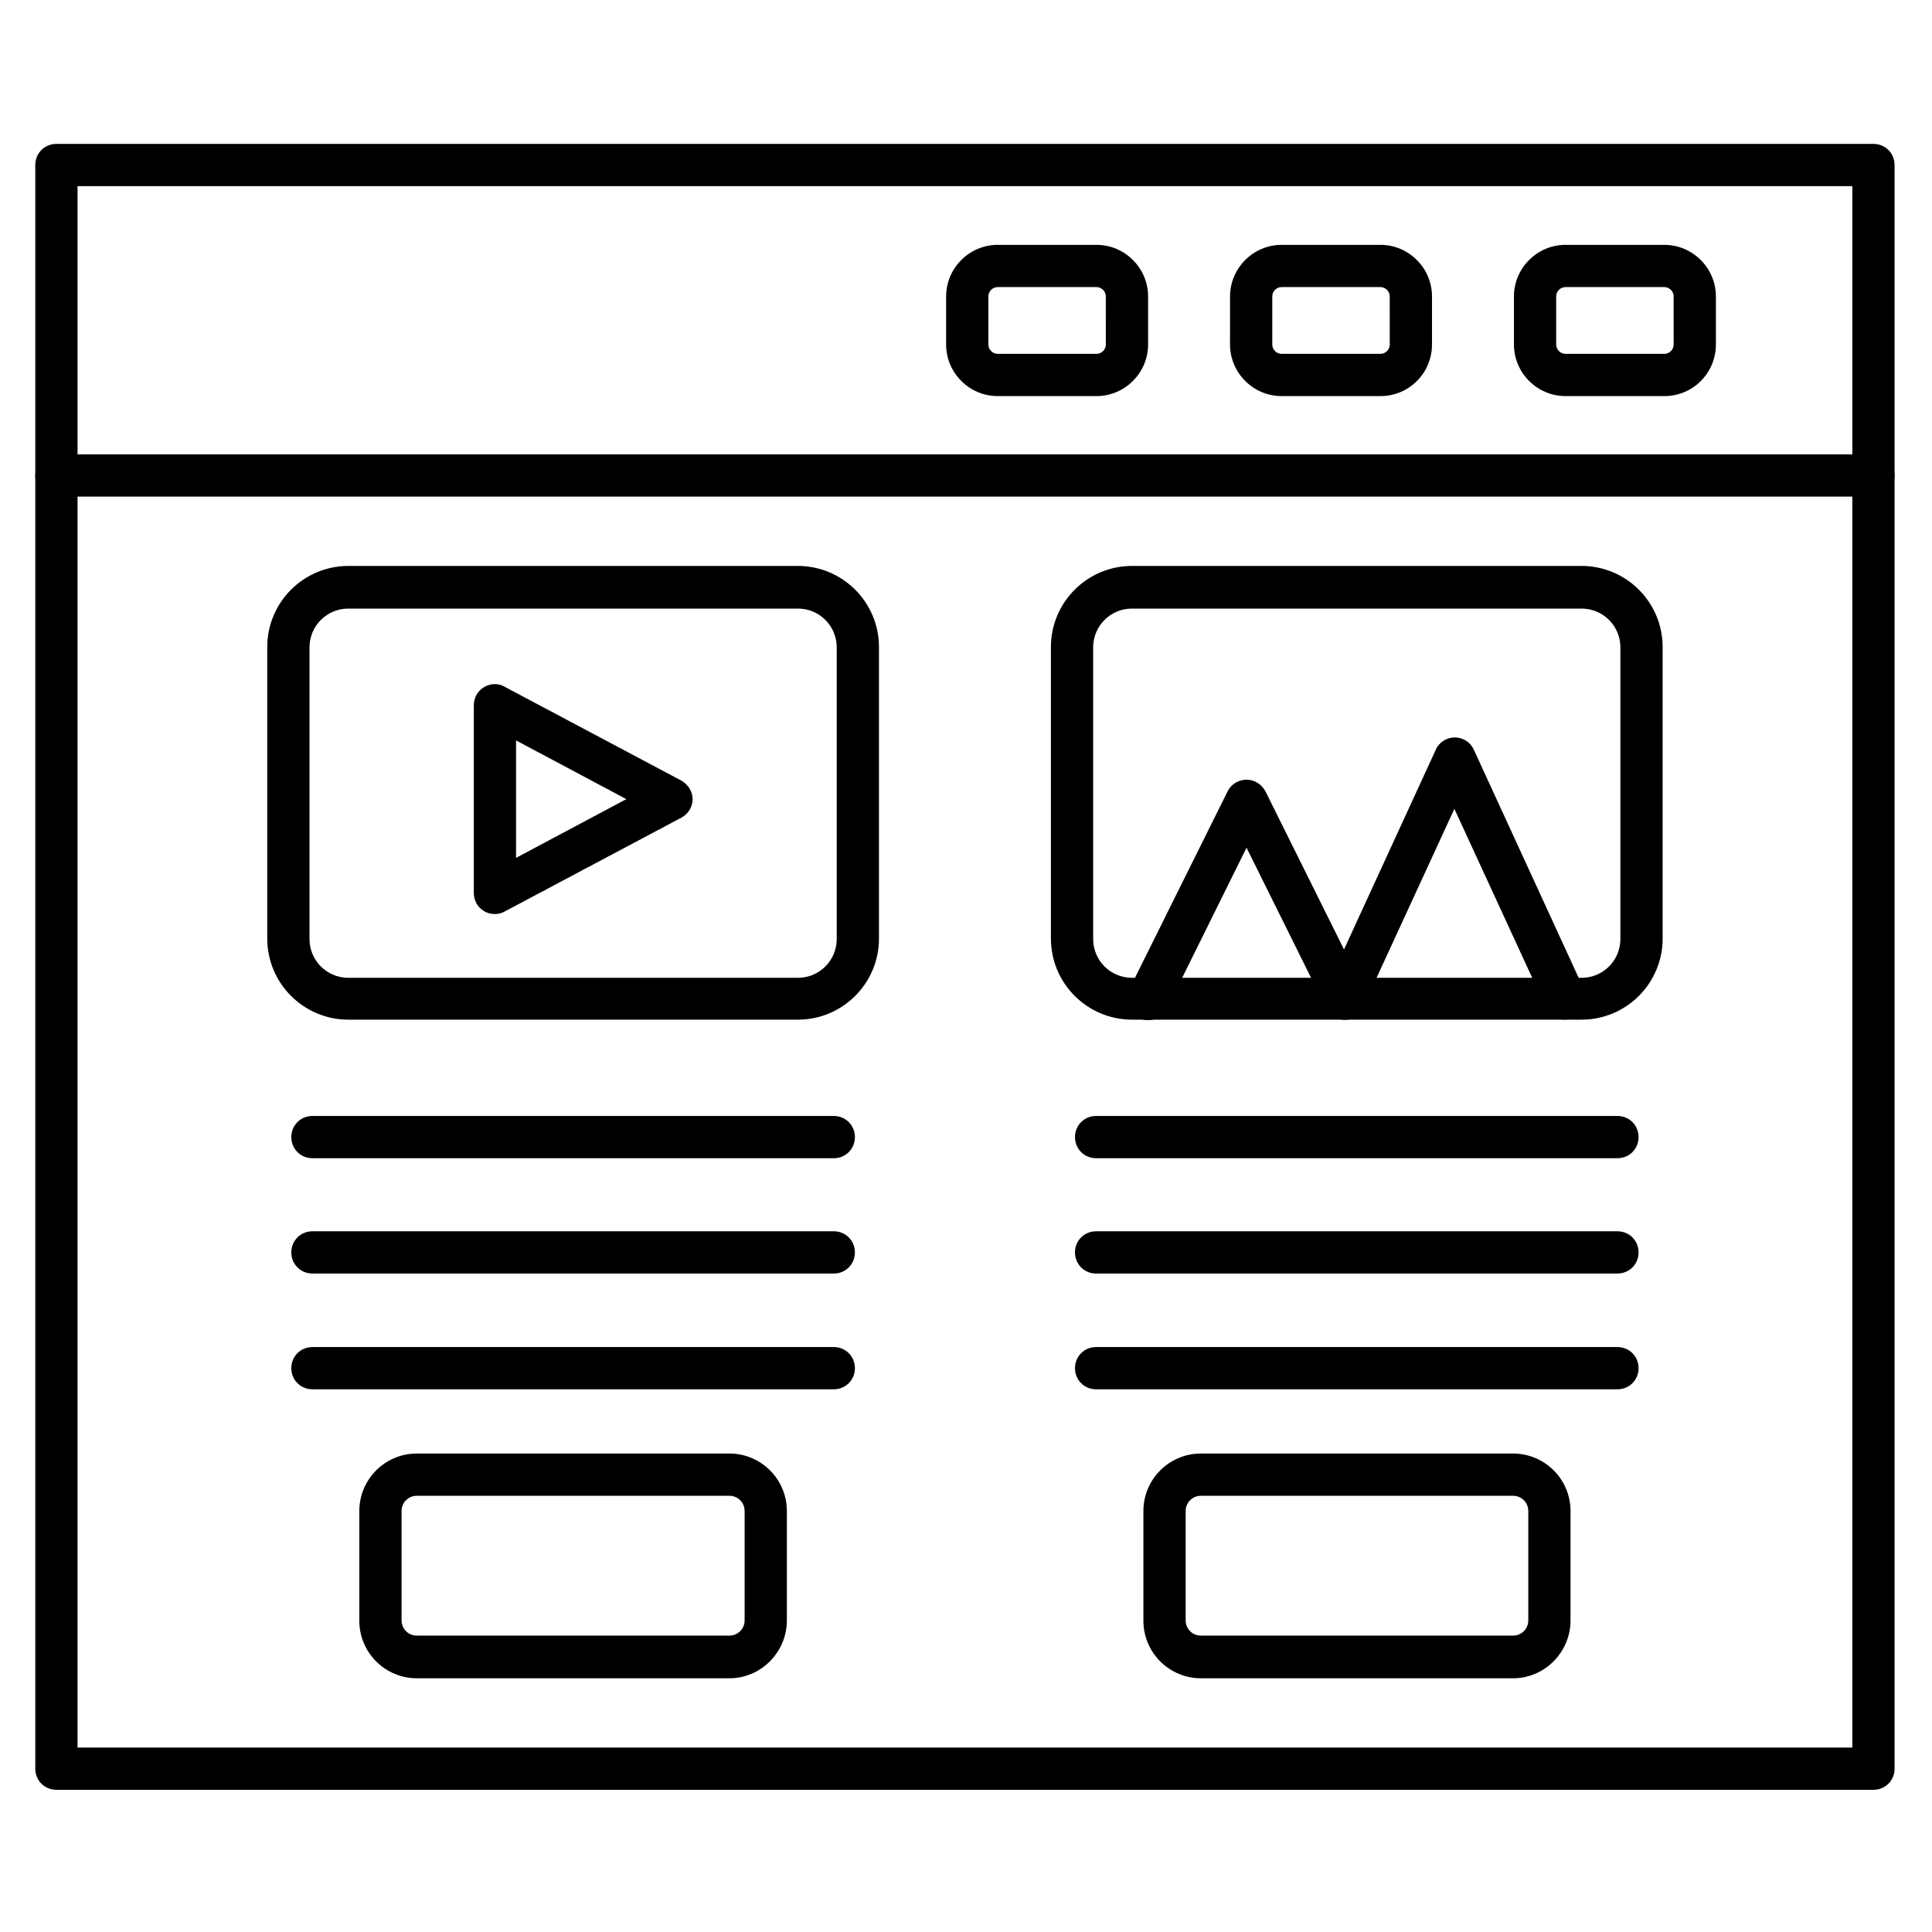 <?xml version="1.0" encoding="UTF-8"?>
<!-- Uploaded to: SVG Repo, www.svgrepo.com, Generator: SVG Repo Mixer Tools -->
<svg fill="#000000" width="800px" height="800px" version="1.1" viewBox="144 144 512 512" xmlns="http://www.w3.org/2000/svg">
 <g>
  <path d="m640.48 618.32h-481.53c-3.137 0-5.598-2.465-5.598-5.598v-424.99c0-3.137 2.465-5.598 5.598-5.598h481.53c3.137 0 5.598 2.465 5.598 5.598v424.99c0 3.133-2.465 5.598-5.598 5.598zm-475.93-11.195h470.34v-413.8h-470.34z"/>
  <path d="m640.48 275.61h-481.53c-3.137 0-5.598-2.465-5.598-5.598 0-3.137 2.465-5.598 5.598-5.598h481.53c3.137 0 5.598 2.465 5.598 5.598 0 3.137-2.465 5.598-5.598 5.598z"/>
  <path d="m585.07 248.97h-26.199c-7.5 0-13.66-6.156-13.66-13.66v-12.762c0-7.5 6.156-13.66 13.66-13.66h26.199c7.5 0 13.66 6.156 13.66 13.66v12.762c-0.004 7.5-6.051 13.66-13.66 13.66zm-26.199-28.887c-1.344 0-2.465 1.121-2.465 2.465v12.762c0 1.344 1.121 2.465 2.465 2.465h26.199c1.344 0 2.465-1.121 2.465-2.465l-0.004-12.762c0-1.344-1.121-2.465-2.465-2.465z"/>
  <path d="m509.83 248.97h-26.199c-7.5 0-13.66-6.156-13.66-13.66l0.004-12.762c0-7.5 6.156-13.66 13.66-13.66h26.199c7.5 0 13.66 6.156 13.66 13.66v12.762c-0.004 7.5-6.051 13.66-13.664 13.66zm-26.195-28.887c-1.344 0-2.465 1.121-2.465 2.465v12.762c0 1.344 1.121 2.465 2.465 2.465h26.199c1.344 0 2.465-1.121 2.465-2.465l-0.004-12.762c0-1.344-1.121-2.465-2.465-2.465z"/>
  <path d="m434.59 248.97h-26.199c-7.5 0-13.66-6.156-13.66-13.66l0.004-12.762c0-7.5 6.156-13.66 13.66-13.66h26.199c7.5 0 13.66 6.156 13.66 13.66v12.762c-0.004 7.5-6.164 13.66-13.664 13.66zm-26.199-28.887c-1.344 0-2.465 1.121-2.465 2.465v12.762c0 1.344 1.121 2.465 2.465 2.465h26.199c1.344 0 2.465-1.121 2.465-2.465l-0.004-12.762c0-1.344-1.121-2.465-2.465-2.465z"/>
  <path d="m364.96 450.94h-138.16c-3.137 0-5.598-2.465-5.598-5.598 0-3.137 2.465-5.598 5.598-5.598h138.16c3.137 0 5.598 2.465 5.598 5.598 0 3.137-2.465 5.598-5.598 5.598z"/>
  <path d="m364.96 481.5h-138.16c-3.137 0-5.598-2.465-5.598-5.598 0-3.137 2.465-5.598 5.598-5.598h138.16c3.137 0 5.598 2.465 5.598 5.598s-2.465 5.598-5.598 5.598z"/>
  <path d="m364.96 512.18h-138.16c-3.137 0-5.598-2.465-5.598-5.598 0-3.137 2.465-5.598 5.598-5.598h138.16c3.137 0 5.598 2.465 5.598 5.598 0 3.137-2.465 5.598-5.598 5.598z"/>
  <path d="m355.44 414.22h-119.12c-11.867 0-21.496-9.629-21.496-21.496v-77.25c0-11.867 9.629-21.496 21.496-21.496h119.12c11.867 0 21.496 9.629 21.496 21.496v77.25c0 11.867-9.625 21.496-21.496 21.496zm-119.12-108.94c-5.711 0-10.301 4.59-10.301 10.301v77.25c0 5.711 4.59 10.301 10.301 10.301h119.12c5.711 0 10.301-4.59 10.301-10.301v-77.25c0-5.711-4.59-10.301-10.301-10.301z"/>
  <path d="m275.16 386.23c-1.008 0-2.016-0.223-2.91-0.785-1.68-1.008-2.688-2.801-2.688-4.812v-49.711c0-2.016 1.008-3.805 2.688-4.812 1.68-1.008 3.805-1.121 5.484-0.113l46.797 24.855c1.793 1.008 3.023 2.91 3.023 4.926 0 2.016-1.121 3.918-3.023 4.926l-46.797 24.855c-0.781 0.449-1.676 0.672-2.574 0.672zm5.598-46.012v31.125l29.223-15.562z"/>
  <path d="m500.43 414.22c-2.016 0-4.031-1.121-5.039-3.137l-21.047-42.434-21.051 42.547c-1.344 2.801-4.703 3.918-7.5 2.574-2.801-1.344-3.918-4.703-2.574-7.5l26.086-52.508c0.895-1.902 2.91-3.137 5.039-3.137s4.031 1.23 5.039 3.137l26.086 52.508c1.344 2.801 0.223 6.156-2.574 7.5-0.785 0.336-1.684 0.449-2.465 0.449z"/>
  <path d="m500.43 414.22c-0.785 0-1.566-0.113-2.352-0.559-2.801-1.344-4.031-4.59-2.801-7.391l29.223-63.594c0.895-2.016 2.91-3.246 5.039-3.246s4.141 1.23 5.039 3.246l29.223 63.594c1.344 2.801 0.113 6.156-2.801 7.391-2.801 1.344-6.156 0.113-7.391-2.801l-24.184-52.508-24.184 52.508c-0.672 2.238-2.688 3.359-4.812 3.359z"/>
  <path d="m563.12 414.22h-119.12c-11.867 0-21.496-9.629-21.496-21.496v-77.25c0-11.867 9.629-21.496 21.496-21.496h119.12c11.867 0 21.496 9.629 21.496 21.496v77.25c0.004 11.867-9.625 21.496-21.492 21.496zm-119.12-108.94c-5.711 0-10.301 4.59-10.301 10.301v77.25c0 5.711 4.59 10.301 10.301 10.301h119.12c5.711 0 10.301-4.59 10.301-10.301v-77.25c0-5.711-4.59-10.301-10.301-10.301z"/>
  <path d="m572.64 450.94h-138.16c-3.137 0-5.598-2.465-5.598-5.598 0-3.137 2.465-5.598 5.598-5.598h138.16c3.137 0 5.598 2.465 5.598 5.598 0 3.137-2.461 5.598-5.598 5.598z"/>
  <path d="m572.64 481.5h-138.16c-3.137 0-5.598-2.465-5.598-5.598 0-3.137 2.465-5.598 5.598-5.598h138.16c3.137 0 5.598 2.465 5.598 5.598s-2.461 5.598-5.598 5.598z"/>
  <path d="m572.64 512.18h-138.16c-3.137 0-5.598-2.465-5.598-5.598 0-3.137 2.465-5.598 5.598-5.598h138.16c3.137 0 5.598 2.465 5.598 5.598 0 3.137-2.461 5.598-5.598 5.598z"/>
  <path d="m337.3 588.76h-82.848c-8.398 0-15.227-6.828-15.227-15.227v-29.105c0-8.398 6.828-15.227 15.227-15.227h82.848c8.398 0 15.227 6.828 15.227 15.227v28.996c0 8.395-6.828 15.336-15.227 15.336zm-82.848-48.363c-2.238 0-4.031 1.793-4.031 4.031v28.996c0 2.238 1.793 4.031 4.031 4.031h82.848c2.238 0 4.031-1.793 4.031-4.031v-28.996c0-2.238-1.793-4.031-4.031-4.031z"/>
  <path d="m544.98 588.76h-82.738c-8.398 0-15.227-6.828-15.227-15.227v-29.105c0-8.398 6.828-15.227 15.227-15.227h82.738c8.398 0 15.227 6.828 15.227 15.227v28.996c0 8.395-6.832 15.336-15.227 15.336zm-82.738-48.363c-2.238 0-4.031 1.793-4.031 4.031v28.996c0 2.238 1.793 4.031 4.031 4.031h82.738c2.238 0 4.031-1.793 4.031-4.031v-28.996c0-2.238-1.793-4.031-4.031-4.031z"/>
 </g>
</svg>